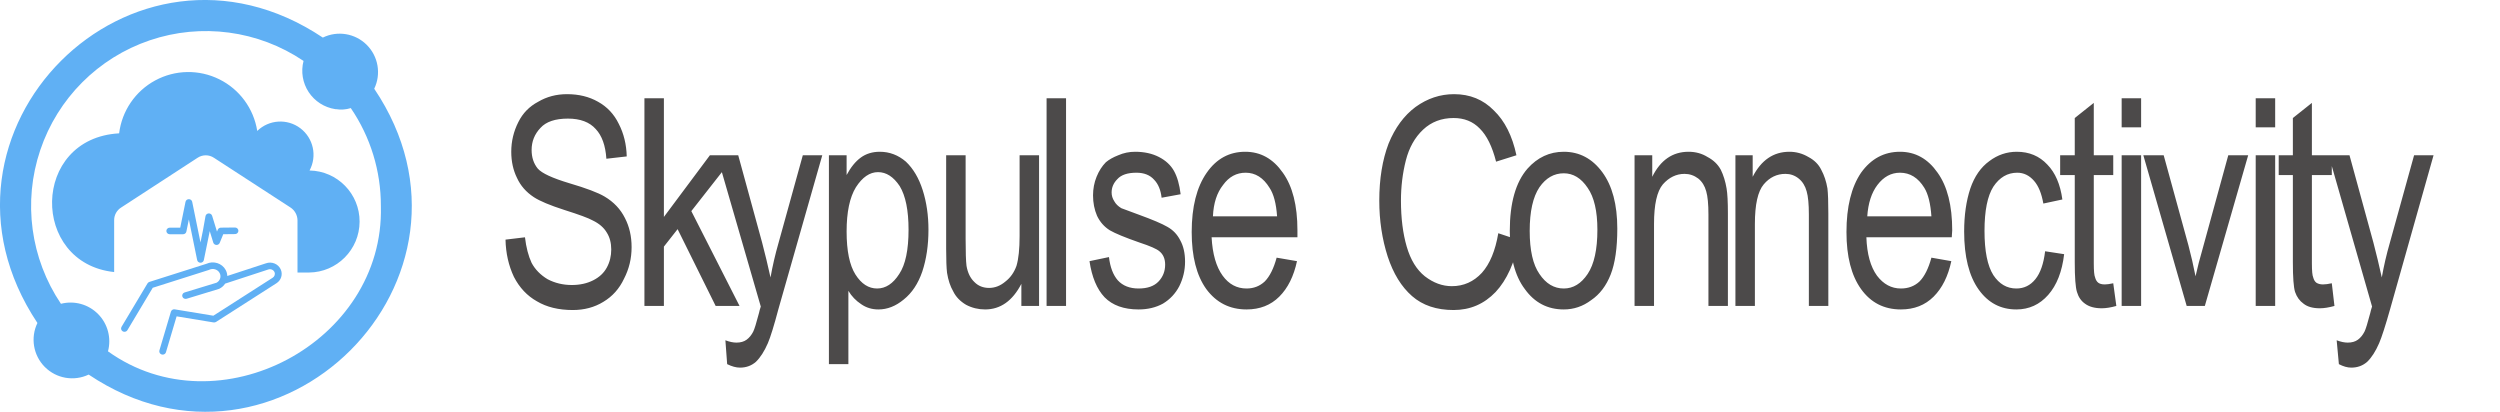 <?xml version="1.0" encoding="utf-8"?>
<svg viewBox="10.833 2.515 42.494 7" xmlns="http://www.w3.org/2000/svg">
  <g transform="matrix(0.14, 0, 0, 0.14, 7.704, 2.129)" style="">
    <g transform="matrix(0.249, 0, 0, 0.241, 34.35, 24.325)" style="">
      <path d="m88.719 46.293c-1.199-2.84-4.398-4.203-7.297-3.113l-18.789 6.356c-0.027-1.043-0.289-2.074-0.785-3.027-1.762-3.394-5.961-4.769-9.41-3.102l-27.793 9.121c-0.387 0.129-0.715 0.395-0.918 0.746l-12.664 21.895c-0.461 0.793-0.188 1.809 0.605 2.269 0.262 0.152 0.547 0.223 0.828 0.223 0.574 0 1.133-0.297 1.438-0.828l12.344-21.348 27.301-8.961c0.078-0.027 0.156-0.059 0.23-0.098 1.855-0.938 4.137-0.215 5.086 1.609 0.453 0.871 0.535 1.863 0.234 2.797-0.293 0.906-0.914 1.656-1.758 2.113l-15.559 4.898c-0.875 0.273-1.359 1.207-1.086 2.082 0.273 0.875 1.207 1.359 2.082 1.086l15.699-4.941c0.086-0.027 0.172-0.062 0.25-0.102 1.18-0.598 2.144-1.484 2.816-2.574l20.926-7.078c0.02-0.008 0.039-0.016 0.059-0.023 1.207-0.461 2.594 0.117 3.086 1.289 0.434 1.023 0.066 2.219-0.875 2.84l-28.93 19.133-18.824-3.203c-0.832-0.141-1.641 0.367-1.875 1.18l-5.609 19.512c-0.254 0.883 0.254 1.801 1.137 2.055 0.152 0.043 0.309 0.066 0.461 0.066 0.723 0 1.387-0.473 1.594-1.203l5.199-18.086 18.023 3.066c0.418 0.07 0.844-0.02 1.195-0.254l29.477-19.496c2.269-1.5 3.152-4.402 2.102-6.898z" style="fill: rgb(96, 176, 244);"/>
      <path d="m34.586 28.512h6.473c0.793 0 1.477-0.559 1.629-1.34l1.207-6.113 4.047 20.465c0.152 0.777 0.836 1.34 1.629 1.34 0.793 0 1.477-0.559 1.629-1.34l2.836-14.352c0.004-0.012 0.004-0.027 0.008-0.039l0.035-0.195 1.723 5.785c0.203 0.68 0.812 1.152 1.52 1.184 0.711 0.031 1.355-0.391 1.617-1.047l1.727-4.363 5.742-0.062c0.918-0.008 1.652-0.762 1.641-1.676-0.008-0.91-0.75-1.641-1.66-1.641h-0.02l-6.856 0.074c-0.676 0.008-1.277 0.422-1.527 1.051l-0.371 0.934-2.375-7.973c-0.219-0.738-0.922-1.227-1.688-1.184-0.77 0.047-1.406 0.613-1.539 1.375l-1.238 7.156-1.207 6.094-4.043-20.465c-0.152-0.781-0.836-1.34-1.629-1.34s-1.477 0.559-1.629 1.34l-2.574 13.012h-5.106c-0.918 0-1.66 0.742-1.66 1.66 0 0.914 0.742 1.66 1.66 1.66z" style="fill: rgb(96, 176, 244);"/>
    </g>
    <path d="M 67.786 13.53 C 68.647 11.742 68.281 9.603 66.874 8.201 C 65.467 6.802 63.328 6.447 61.546 7.32 C 38.392 -8.152 11.464 18.795 26.894 41.97 C 26.029 43.758 26.388 45.899 27.788 47.307 C 29.189 48.718 31.323 49.089 33.116 48.235 C 56.085 63.641 83.307 36.567 67.786 13.53 Z M 68.593 27.786 C 69.04 44.353 48.856 55.015 35.46 45.413 C 35.892 43.799 35.436 42.074 34.259 40.887 C 33.085 39.698 31.366 39.223 29.749 39.641 C 26.052 34.152 25.123 27.25 27.24 20.977 C 29.354 14.703 34.27 9.777 40.533 7.652 C 46.798 5.528 53.693 6.447 59.184 10.141 C 59.184 10.151 59.193 10.159 59.202 10.159 C 58.865 11.451 59.093 12.823 59.825 13.937 C 60.559 15.052 61.729 15.802 63.046 16.006 C 63.064 16.024 63.082 16.024 63.118 16.006 L 63.12 16.006 C 63.73 16.11 64.358 16.067 64.95 15.877 L 64.95 15.895 C 67.335 19.394 68.604 23.534 68.593 27.769 L 68.593 27.786 Z M 59.88 35.844 L 58.47 35.844 L 58.47 29.502 C 58.461 28.871 58.138 28.289 57.61 27.945 L 48.33 21.918 C 47.724 21.513 46.938 21.513 46.333 21.918 L 37.071 27.945 C 36.529 28.277 36.201 28.87 36.21 29.502 L 36.21 35.787 C 26.013 34.706 26.106 19.534 36.813 18.946 L 36.813 18.949 C 37.148 16.22 38.783 13.824 41.199 12.52 C 43.616 11.215 46.516 11.163 48.975 12.384 C 51.437 13.602 53.153 15.94 53.582 18.655 C 55.008 17.269 57.23 17.129 58.815 18.327 C 60.401 19.528 60.877 21.705 59.933 23.457 C 63.317 23.518 66.024 26.29 66.009 29.676 C 65.993 33.065 63.262 35.812 59.879 35.844 L 59.88 35.844 Z" style="fill: rgb(96, 176, 244);"/>
  </g>
  <path d="M 20.72 10.27 L 21.16 10.23 Q 21.2 10.49 21.31 10.67 Q 21.43 10.84 21.67 10.95 Q 21.92 11.05 22.22 11.05 Q 22.49 11.05 22.7 10.97 Q 22.91 10.89 23.01 10.75 Q 23.11 10.61 23.11 10.44 Q 23.11 10.27 23.01 10.15 Q 22.91 10.02 22.69 9.94 Q 22.55 9.88 22.05 9.76 Q 21.56 9.64 21.36 9.54 Q 21.1 9.41 20.98 9.21 Q 20.85 9.01 20.85 8.76 Q 20.85 8.49 21.01 8.25 Q 21.16 8.02 21.46 7.9 Q 21.75 7.77 22.11 7.77 Q 22.51 7.77 22.81 7.9 Q 23.12 8.03 23.28 8.28 Q 23.45 8.53 23.46 8.84 L 23 8.88 Q 22.97 8.54 22.76 8.37 Q 22.55 8.19 22.13 8.19 Q 21.7 8.19 21.51 8.35 Q 21.31 8.51 21.31 8.73 Q 21.31 8.92 21.45 9.05 Q 21.59 9.17 22.16 9.3 Q 22.74 9.43 22.96 9.53 Q 23.27 9.67 23.42 9.9 Q 23.57 10.12 23.57 10.4 Q 23.57 10.69 23.4 10.94 Q 23.24 11.2 22.93 11.34 Q 22.63 11.48 22.24 11.48 Q 21.76 11.48 21.43 11.33 Q 21.1 11.19 20.91 10.91 Q 20.73 10.62 20.72 10.27 Z M 23.86 11.41 L 23.86 7.84 L 24.3 7.84 L 24.3 9.88 L 25.34 8.82 L 25.91 8.82 L 24.92 9.78 L 26.01 11.41 L 25.47 11.41 L 24.61 10.09 L 24.3 10.39 L 24.3 11.41 Z M 25.73 12.41 L 25.69 12 Q 25.83 12.04 25.94 12.04 Q 26.08 12.04 26.17 11.99 Q 26.26 11.94 26.32 11.85 Q 26.36 11.79 26.45 11.53 Q 26.46 11.49 26.49 11.42 L 25.5 8.82 L 25.98 8.82 L 26.52 10.32 Q 26.62 10.61 26.71 10.92 Q 26.78 10.62 26.89 10.33 L 27.44 8.82 L 27.88 8.82 L 26.89 11.46 Q 26.74 11.89 26.65 12.05 Q 26.53 12.26 26.38 12.37 Q 26.23 12.47 26.02 12.47 Q 25.89 12.47 25.73 12.41 Z M 28.03 12.41 L 28.03 8.82 L 28.43 8.82 L 28.43 9.16 Q 28.57 8.96 28.75 8.86 Q 28.93 8.76 29.18 8.76 Q 29.51 8.76 29.77 8.93 Q 30.02 9.11 30.15 9.42 Q 30.28 9.73 30.28 10.1 Q 30.28 10.5 30.14 10.82 Q 30 11.13 29.72 11.3 Q 29.45 11.47 29.15 11.47 Q 28.93 11.47 28.76 11.38 Q 28.58 11.29 28.47 11.15 L 28.47 12.41 Z M 28.43 10.13 Q 28.43 10.63 28.63 10.87 Q 28.83 11.11 29.12 11.11 Q 29.41 11.11 29.62 10.86 Q 29.83 10.62 29.83 10.1 Q 29.83 9.6 29.63 9.35 Q 29.42 9.11 29.14 9.11 Q 28.86 9.11 28.64 9.37 Q 28.43 9.63 28.43 10.13 Z M 32.38 11.41 L 32.38 11.03 Q 32.08 11.47 31.56 11.47 Q 31.33 11.47 31.13 11.39 Q 30.93 11.3 30.84 11.16 Q 30.74 11.03 30.7 10.84 Q 30.68 10.71 30.68 10.43 L 30.68 8.82 L 31.12 8.82 L 31.12 10.26 Q 31.12 10.6 31.14 10.72 Q 31.18 10.9 31.32 11 Q 31.45 11.1 31.65 11.1 Q 31.85 11.1 32.02 10.99 Q 32.19 10.89 32.27 10.72 Q 32.34 10.54 32.34 10.21 L 32.34 8.82 L 32.78 8.82 L 32.78 11.41 Z M 32.95 11.41 L 32.95 7.84 L 33.39 7.84 L 33.39 11.41 Z M 33.92 10.64 L 34.36 10.57 Q 34.4 10.83 34.56 10.97 Q 34.73 11.11 35.03 11.11 Q 35.33 11.11 35.48 10.99 Q 35.63 10.87 35.63 10.7 Q 35.63 10.55 35.5 10.47 Q 35.41 10.41 35.05 10.32 Q 34.56 10.19 34.38 10.11 Q 34.19 10.02 34.09 9.86 Q 34 9.7 34 9.51 Q 34 9.34 34.08 9.19 Q 34.16 9.04 34.29 8.94 Q 34.4 8.87 34.57 8.82 Q 34.75 8.76 34.95 8.76 Q 35.26 8.76 35.49 8.85 Q 35.72 8.94 35.83 9.09 Q 35.94 9.24 35.98 9.49 L 35.55 9.55 Q 35.52 9.35 35.38 9.24 Q 35.24 9.12 34.98 9.12 Q 34.68 9.12 34.55 9.23 Q 34.42 9.33 34.42 9.46 Q 34.42 9.54 34.48 9.61 Q 34.53 9.68 34.64 9.73 Q 34.71 9.75 35.03 9.84 Q 35.5 9.97 35.68 10.05 Q 35.87 10.13 35.97 10.28 Q 36.08 10.43 36.08 10.65 Q 36.08 10.87 35.95 11.07 Q 35.82 11.26 35.58 11.37 Q 35.34 11.47 35.03 11.47 Q 34.53 11.47 34.26 11.26 Q 34 11.05 33.92 10.64 Z M 38.15 10.58 L 38.61 10.64 Q 38.5 11.03 38.21 11.25 Q 37.92 11.47 37.47 11.47 Q 36.9 11.47 36.56 11.12 Q 36.23 10.77 36.23 10.14 Q 36.23 9.49 36.57 9.12 Q 36.9 8.76 37.44 8.76 Q 37.96 8.76 38.29 9.12 Q 38.62 9.47 38.62 10.11 Q 38.62 10.15 38.62 10.23 L 36.68 10.23 Q 36.71 10.66 36.93 10.89 Q 37.14 11.11 37.47 11.11 Q 37.71 11.11 37.88 10.99 Q 38.05 10.86 38.15 10.58 Z M 36.71 9.87 L 38.16 9.87 Q 38.13 9.54 37.99 9.38 Q 37.78 9.12 37.45 9.12 Q 37.14 9.12 36.94 9.33 Q 36.73 9.53 36.71 9.87 Z M 43.16 10.16 L 43.63 10.28 Q 43.48 10.86 43.1 11.17 Q 42.71 11.48 42.15 11.48 Q 41.57 11.48 41.21 11.24 Q 40.85 11 40.66 10.56 Q 40.47 10.11 40.47 9.6 Q 40.47 9.04 40.68 8.62 Q 40.9 8.21 41.29 7.99 Q 41.69 7.77 42.16 7.77 Q 42.7 7.77 43.06 8.05 Q 43.43 8.32 43.57 8.82 L 43.11 8.93 Q 42.98 8.54 42.74 8.36 Q 42.51 8.18 42.15 8.18 Q 41.74 8.18 41.46 8.38 Q 41.18 8.58 41.07 8.91 Q 40.96 9.24 40.96 9.6 Q 40.96 10.05 41.09 10.39 Q 41.22 10.73 41.5 10.9 Q 41.79 11.07 42.11 11.07 Q 42.51 11.07 42.79 10.84 Q 43.06 10.61 43.16 10.16 Z M 43.42 10.12 Q 43.42 9.4 43.82 9.05 Q 44.16 8.76 44.64 8.76 Q 45.17 8.76 45.51 9.11 Q 45.85 9.46 45.85 10.08 Q 45.85 10.58 45.7 10.87 Q 45.55 11.16 45.26 11.31 Q 44.98 11.47 44.64 11.47 Q 44.09 11.47 43.76 11.12 Q 43.42 10.78 43.42 10.12 Z M 43.87 10.12 Q 43.87 10.62 44.09 10.86 Q 44.31 11.11 44.64 11.11 Q 44.96 11.11 45.18 10.86 Q 45.4 10.61 45.4 10.1 Q 45.4 9.62 45.18 9.38 Q 44.96 9.13 44.64 9.13 Q 44.31 9.13 44.09 9.37 Q 43.87 9.62 43.87 10.12 Z M 46.24 11.41 L 46.24 8.82 L 46.64 8.82 L 46.64 9.19 Q 46.92 8.76 47.46 8.76 Q 47.7 8.76 47.89 8.85 Q 48.09 8.93 48.19 9.07 Q 48.28 9.21 48.32 9.39 Q 48.35 9.52 48.35 9.82 L 48.35 11.41 L 47.91 11.41 L 47.91 9.84 Q 47.91 9.57 47.86 9.44 Q 47.81 9.3 47.68 9.22 Q 47.54 9.14 47.37 9.14 Q 47.09 9.14 46.88 9.32 Q 46.68 9.5 46.68 10 L 46.68 11.41 Z M 48.52 11.41 L 48.52 8.82 L 48.91 8.82 L 48.91 9.19 Q 49.2 8.76 49.74 8.76 Q 49.97 8.76 50.17 8.85 Q 50.37 8.93 50.46 9.07 Q 50.56 9.21 50.6 9.39 Q 50.62 9.52 50.62 9.82 L 50.62 11.41 L 50.18 11.41 L 50.18 9.84 Q 50.18 9.57 50.13 9.44 Q 50.08 9.3 49.95 9.22 Q 49.82 9.14 49.65 9.14 Q 49.36 9.14 49.16 9.32 Q 48.96 9.5 48.96 10 L 48.96 11.41 Z M 52.95 10.58 L 53.4 10.64 Q 53.29 11.03 53 11.25 Q 52.71 11.47 52.26 11.47 Q 51.69 11.47 51.36 11.12 Q 51.03 10.77 51.03 10.14 Q 51.03 9.49 51.36 9.12 Q 51.7 8.76 52.24 8.76 Q 52.76 8.76 53.09 9.12 Q 53.42 9.47 53.42 10.11 Q 53.42 10.15 53.41 10.23 L 51.48 10.23 Q 51.5 10.66 51.72 10.89 Q 51.94 11.11 52.26 11.11 Q 52.51 11.11 52.68 10.99 Q 52.85 10.86 52.95 10.58 Z M 51.5 9.87 L 52.95 9.87 Q 52.92 9.54 52.79 9.38 Q 52.58 9.12 52.24 9.12 Q 51.94 9.12 51.73 9.33 Q 51.53 9.53 51.5 9.87 Z M 55.52 10.47 L 55.95 10.52 Q 55.88 10.97 55.59 11.22 Q 55.3 11.47 54.87 11.47 Q 54.34 11.47 54.02 11.13 Q 53.69 10.78 53.69 10.13 Q 53.69 9.71 53.83 9.39 Q 53.97 9.08 54.26 8.92 Q 54.54 8.76 54.88 8.76 Q 55.3 8.76 55.57 8.98 Q 55.84 9.19 55.91 9.58 L 55.48 9.65 Q 55.42 9.39 55.27 9.26 Q 55.11 9.12 54.89 9.12 Q 54.56 9.12 54.35 9.36 Q 54.15 9.6 54.15 10.12 Q 54.15 10.64 54.35 10.88 Q 54.55 11.11 54.87 11.11 Q 55.13 11.11 55.3 10.95 Q 55.47 10.79 55.52 10.47 Z M 57.06 11.02 L 57.13 11.41 Q 56.94 11.45 56.8 11.45 Q 56.56 11.45 56.42 11.37 Q 56.29 11.3 56.24 11.17 Q 56.19 11.05 56.19 10.66 L 56.19 9.16 L 55.86 9.16 L 55.86 8.82 L 56.19 8.82 L 56.19 8.18 L 56.62 7.92 L 56.62 8.82 L 57.06 8.82 L 57.06 9.16 L 56.62 9.16 L 56.62 10.68 Q 56.62 10.87 56.65 10.92 Q 56.67 10.98 56.72 11.01 Q 56.77 11.04 56.87 11.04 Q 56.94 11.04 57.06 11.02 Z M 57.25 8.34 L 57.25 7.84 L 57.69 7.84 L 57.69 8.34 Z M 57.25 11.41 L 57.25 8.82 L 57.69 8.82 L 57.69 11.41 Z M 58.72 11.41 L 57.74 8.82 L 58.2 8.82 L 58.76 10.37 Q 58.85 10.63 58.92 10.9 Q 58.98 10.69 59.09 10.4 L 59.66 8.82 L 60.11 8.82 L 59.13 11.41 Z M 60.28 8.34 L 60.28 7.84 L 60.72 7.84 L 60.72 8.34 Z M 60.28 11.41 L 60.28 8.82 L 60.72 8.82 L 60.72 11.41 Z M 62 11.02 L 62.06 11.41 Q 61.87 11.45 61.73 11.45 Q 61.49 11.45 61.36 11.37 Q 61.23 11.3 61.17 11.17 Q 61.12 11.05 61.12 10.66 L 61.12 9.16 L 60.8 9.16 L 60.8 8.82 L 61.12 8.82 L 61.12 8.18 L 61.55 7.92 L 61.55 8.82 L 62 8.82 L 62 9.16 L 61.55 9.16 L 61.55 10.68 Q 61.55 10.87 61.58 10.92 Q 61.6 10.98 61.65 11.01 Q 61.71 11.04 61.8 11.04 Q 61.88 11.04 62 11.02 Z M 62.16 12.41 L 62.11 12 Q 62.25 12.04 62.36 12.04 Q 62.5 12.04 62.59 11.99 Q 62.68 11.94 62.74 11.85 Q 62.78 11.79 62.87 11.53 Q 62.88 11.49 62.91 11.42 L 61.93 8.82 L 62.4 8.82 L 62.94 10.32 Q 63.04 10.61 63.13 10.92 Q 63.2 10.62 63.31 10.33 L 63.86 8.82 L 64.3 8.82 L 63.32 11.46 Q 63.16 11.89 63.07 12.05 Q 62.95 12.26 62.8 12.37 Q 62.65 12.47 62.44 12.47 Q 62.31 12.47 62.16 12.41 Z" transform="matrix(0.752, 0, 0, 0.989, 3.844, -3.569)" style="fill: rgb(76, 74, 74);"/>
</svg>